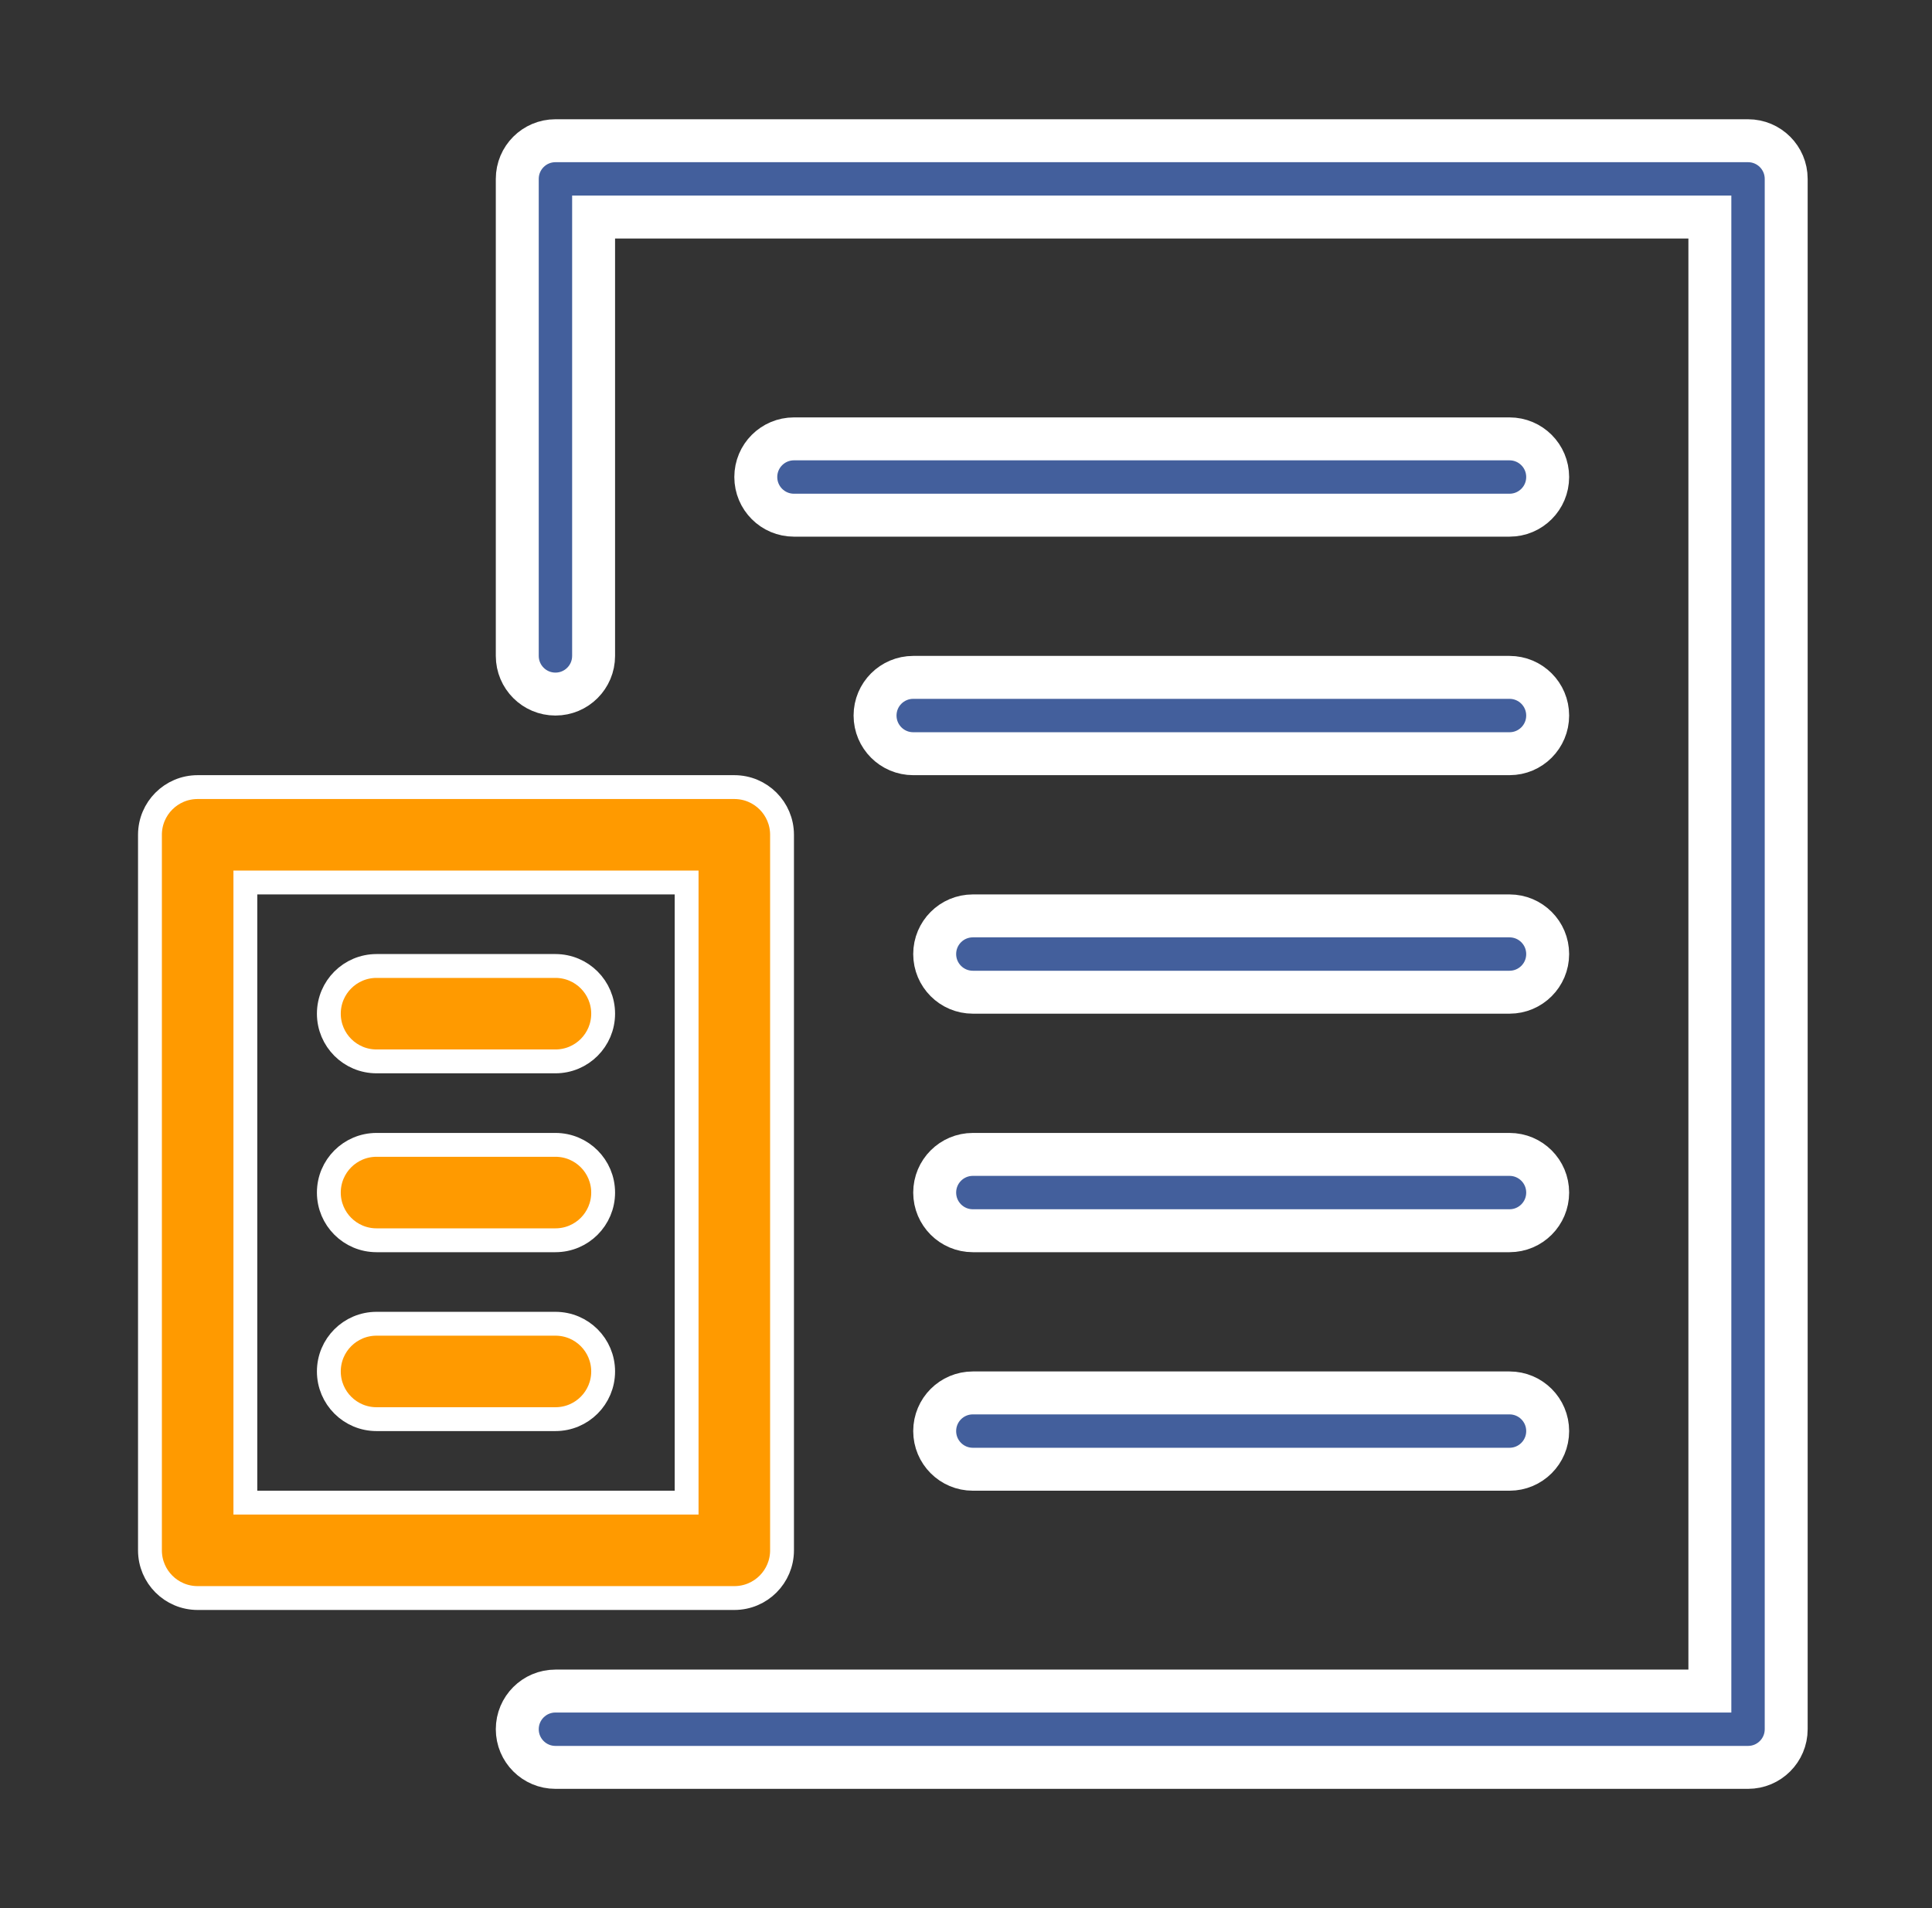 <svg xmlns="http://www.w3.org/2000/svg" width="81" height="80" viewBox="0 0 81 80" fill="none"><rect x="0" y="0" width="81" height="80" fill="#333333" stroke="none"/><path d="M70.787 70.9H71.687V70V10V9.1H70.787H25.787H24.887V10V27.5C24.887 28.384 24.172 29.1 23.287 29.1C22.403 29.1 21.687 28.384 21.687 27.5V7.5C21.687 6.616 22.403 5.9 23.287 5.9H73.287C74.171 5.9 74.887 6.616 74.887 7.5V72.5C74.887 73.384 74.171 74.1 73.287 74.1H23.287C22.403 74.1 21.687 73.384 21.687 72.5C21.687 71.616 22.403 70.9 23.287 70.9H70.787Z" fill="#435F9C" stroke="white" stroke-width="1.8"></path><path d="M10.287 62.5V63H10.787H28.287H28.787V62.5V37.5V37H28.287H10.787H10.287V37.5V62.5ZM30.787 67H8.287C7.182 67 6.287 66.105 6.287 65V35C6.287 33.895 7.182 33 8.287 33H30.787C31.893 33 32.787 33.895 32.787 35V65C32.787 66.105 31.893 67 30.787 67Z" fill="#FF9A00" stroke="white"></path><path d="M63.287 21.6H33.287C32.403 21.6 31.687 20.884 31.687 20C31.687 19.116 32.403 18.4 33.287 18.4H63.287C64.171 18.4 64.887 19.116 64.887 20C64.887 20.884 64.171 21.6 63.287 21.6Z" fill="#435F9C" stroke="white" stroke-width="1.8"></path><path d="M63.287 61.6H40.787C39.903 61.6 39.187 60.884 39.187 60C39.187 59.116 39.903 58.4 40.787 58.4H63.287C64.171 58.4 64.887 59.116 64.887 60C64.887 60.884 64.171 61.6 63.287 61.6Z" fill="#435F9C" stroke="white" stroke-width="1.8"></path><path d="M63.287 51.6H40.787C39.903 51.6 39.187 50.884 39.187 50C39.187 49.116 39.903 48.4 40.787 48.4H63.287C64.171 48.4 64.887 49.116 64.887 50C64.887 50.884 64.171 51.6 63.287 51.6Z" fill="#435F9C" stroke="white" stroke-width="1.8"></path><path d="M63.287 41.6H40.787C39.903 41.6 39.187 40.884 39.187 40C39.187 39.116 39.903 38.4 40.787 38.4H63.287C64.171 38.4 64.887 39.116 64.887 40C64.887 40.884 64.171 41.6 63.287 41.6Z" fill="#435F9C" stroke="white" stroke-width="1.8"></path><path d="M63.287 31.6H38.287C37.403 31.6 36.687 30.884 36.687 30C36.687 29.116 37.403 28.4 38.287 28.4H63.287C64.171 28.4 64.887 29.116 64.887 30C64.887 30.884 64.171 31.6 63.287 31.6Z" fill="#435F9C" stroke="white" stroke-width="1.8"></path><path d="M23.287 44.5H15.787C14.682 44.5 13.787 43.605 13.787 42.5C13.787 41.395 14.682 40.5 15.787 40.5H23.287C24.393 40.5 25.287 41.395 25.287 42.5C25.287 43.605 24.393 44.5 23.287 44.5Z" fill="#FF9A00" stroke="white"></path><path d="M23.287 52H15.787C14.682 52 13.787 51.105 13.787 50C13.787 48.895 14.682 48 15.787 48H23.287C24.393 48 25.287 48.895 25.287 50C25.287 51.105 24.393 52 23.287 52Z" fill="#FF9A00" stroke="white"></path><path d="M23.287 59.5H15.787C14.682 59.5 13.787 58.605 13.787 57.5C13.787 56.395 14.682 55.5 15.787 55.5H23.287C24.393 55.5 25.287 56.395 25.287 57.5C25.287 58.605 24.393 59.5 23.287 59.5Z" fill="#FF9A00" stroke="white"></path></svg>